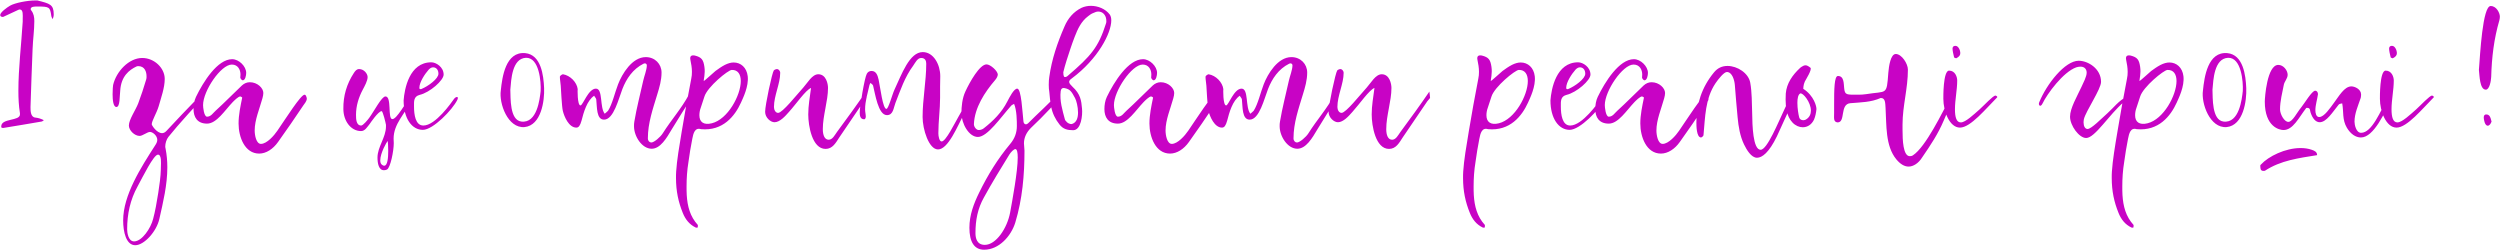 <?xml version="1.0" encoding="UTF-8"?> <svg xmlns="http://www.w3.org/2000/svg" width="3796" height="380" viewBox="0 0 3796 380" fill="none"> <path d="M56.848 0.714C75.521 5.448 81.57 6.763 81.57 21.753C81.57 24.91 80.781 26.75 79.992 29.117C79.203 27.54 78.151 25.962 77.888 24.12C76.047 10.707 74.995 9.919 57.111 9.919C53.166 9.919 46.591 9.656 46.591 13.864C46.591 14.389 46.854 15.178 47.38 15.704C51.325 20.701 52.114 26.224 52.114 32.011C52.114 45.687 50.01 60.151 49.484 74.353C48.169 103.547 47.38 133.266 46.328 162.459C46.328 167.982 46.328 177.713 53.429 178.502C58.163 179.028 61.582 180.08 66.579 182.447C65.527 183.236 64.475 184.288 63.16 184.551C43.698 187.97 24.236 191.126 5.037 194.282C1.881 194.282 1.881 193.493 1.881 191.915C1.881 179.291 30.285 184.025 30.285 173.768C30.285 173.242 30.285 172.716 30.285 171.927C28.444 160.618 27.918 149.309 27.918 138C27.918 103.021 32.389 67.778 34.493 32.8C34.493 31.485 34.493 30.169 34.493 28.591C34.493 23.331 35.545 14.389 30.022 14.389C29.233 14.389 28.444 14.652 27.918 14.915C20.291 18.334 12.664 22.017 5.3 25.436C5.037 25.698 4.511 25.698 4.248 25.698C1.881 25.698 0.303 24.646 0.303 22.805C0.303 18.86 10.297 11.496 15.294 8.604C22.658 4.396 41.331 0.714 53.166 0.714C54.481 0.714 55.796 0.714 56.848 0.714ZM299.835 149.309C302.991 146.153 307.988 141.156 309.566 137.211C309.303 139.052 309.04 140.367 309.04 141.419C309.04 143.523 309.566 144.049 309.566 146.942C309.566 147.731 309.566 148.52 309.566 149.309C309.566 149.309 309.566 149.309 309.303 149.309C306.41 149.309 268.275 191.915 255.651 207.958C252.758 211.64 250.917 217.689 250.917 222.423C250.917 223.475 251.18 224.79 251.443 225.842C253.284 235.31 254.073 244.778 254.073 253.983C254.073 280.809 247.761 306.583 241.975 332.357C237.767 351.556 218.831 372.333 205.418 372.333C191.479 372.333 187.008 352.082 187.008 334.724C187.008 296.326 213.834 254.509 235.663 220.582C237.504 217.952 238.819 215.059 238.819 212.429C238.819 205.854 231.718 200.331 227.773 200.331C223.565 200.331 216.464 206.38 211.993 206.38C204.366 206.38 195.687 197.964 195.687 190.6C195.687 181.658 205.944 167.193 209.889 156.936C214.36 145.101 218.305 133.003 221.987 120.642C222.513 119.327 222.513 117.749 222.513 115.908C222.513 109.596 220.146 100.391 209.889 100.391C208.837 100.391 208.048 100.654 207.259 100.917C196.213 106.177 183.852 115.645 182.537 137.737C181.485 145.627 182.537 162.459 176.751 162.459C172.017 162.459 170.965 151.939 170.965 143.26C170.965 136.422 171.491 130.11 171.754 129.058C176.488 108.544 195.687 88.029 215.938 88.029C234.348 88.029 250.128 103.284 250.128 119.853C250.128 133.266 244.605 148.257 240.923 161.407C237.767 171.927 230.403 183.499 230.403 188.759C230.403 190.074 237.767 202.172 246.183 202.172C248.287 202.172 250.654 201.12 253.021 198.49C268.538 181.921 284.055 165.352 299.835 149.309ZM232.507 332.357C238.293 311.58 243.816 269.763 243.816 265.029C243.816 264.766 243.816 264.503 243.816 264.503C244.079 260.295 244.342 255.824 244.342 251.353C244.342 248.723 245.657 234.784 239.871 234.784C233.296 234.784 216.99 268.185 208.837 283.176C197.791 303.164 193.057 324.993 193.057 348.137C193.057 352.871 194.635 366.547 203.577 366.547C215.675 366.547 229.088 346.296 232.507 332.357ZM464.554 145.364C465.343 146.942 465.869 148.52 465.869 149.835C465.606 154.043 462.45 157.199 460.346 160.355C447.985 179.028 435.098 197.438 422.211 215.585C414.584 226.368 404.064 233.206 393.544 233.206C371.715 233.206 362.247 208.221 362.247 187.444C362.247 174.557 365.14 160.881 367.77 148.257C367.77 147.731 365.403 146.416 364.877 146.416C361.721 146.416 355.146 153.254 353.305 155.095C341.207 167.719 328.846 187.707 314.381 187.707C299.653 187.707 293.867 177.976 293.867 165.615C293.867 159.566 294.919 152.728 297.549 147.205C308.595 124.324 330.161 89.871 352.516 89.871C362.773 89.871 373.819 100.654 373.819 110.648C373.819 114.33 372.504 121.957 368.559 121.957C366.981 121.957 364.877 118.801 364.877 118.012C364.877 116.434 365.14 114.593 365.14 113.015C365.14 106.177 361.458 98.023 351.99 98.023C335.421 98.023 308.332 138 308.332 159.566C308.332 162.722 309.647 177.187 314.381 177.187C320.43 177.187 323.586 171.401 327.531 167.982C341.207 155.621 353.831 142.471 367.244 129.847C370.926 126.428 375.134 124.85 379.342 124.85C390.914 124.85 399.856 133.792 399.856 141.156C399.856 143.523 399.33 146.153 398.541 149.046C394.07 165.352 386.706 181.921 386.706 198.227C386.706 205.328 389.073 218.478 396.174 218.478C405.116 218.478 416.162 205.854 421.159 198.49C434.046 179.817 456.664 143.786 462.45 143.786C463.239 143.786 464.028 144.312 464.554 145.364ZM623.675 146.942C629.198 149.572 627.62 151.413 624.464 153.517C614.733 172.979 597.638 187.97 597.638 210.588C597.638 212.955 597.901 214.796 597.901 217.426C597.901 228.998 592.904 254.509 587.644 257.402C586.066 258.191 584.488 258.454 582.91 258.454C575.02 258.454 573.179 247.934 573.179 239.255C573.179 222.949 586.066 208.747 586.066 191.915C586.066 191.126 586.066 190.337 586.066 189.548C585.54 186.392 581.332 168.771 579.491 168.771C574.494 168.771 562.396 186.655 561.344 188.233C557.399 192.967 554.243 199.016 548.194 199.016C532.677 199.016 521.368 183.499 521.368 165.352C521.105 145.627 526.365 127.48 537.411 110.648C539.515 107.492 541.619 104.862 545.301 104.862C552.928 104.862 558.188 112.226 558.188 116.96C558.188 122.746 553.717 130.636 550.824 136.159C544.512 147.994 540.567 160.881 540.567 174.294C540.567 180.869 540.83 190.6 548.457 190.6C551.35 190.6 558.451 181.921 560.555 179.028C568.445 168.245 579.491 146.416 585.277 146.416C595.271 146.416 588.17 180.869 595.797 180.869C602.635 180.869 615.785 155.621 623.675 146.942ZM580.543 250.564C581.595 251.353 582.384 251.616 583.436 251.616C588.433 251.616 589.485 239.781 589.485 229.261C589.485 221.634 588.959 214.796 588.696 214.007C587.381 215.059 577.387 232.417 577.387 243.463C577.387 246.619 578.176 249.249 580.543 250.564ZM689.653 149.835C692.809 146.153 697.017 146.153 694.387 151.676C687.023 166.667 657.567 197.175 642.05 197.175C625.481 197.175 612.857 180.08 612.857 152.465C614.172 134.844 621.536 94.605 654.937 94.605C662.038 94.605 673.61 101.706 673.61 113.278C673.61 121.957 652.833 140.367 637.316 144.049C627.848 146.416 628.637 154.043 628.637 161.67C628.637 174.031 630.741 190.6 642.839 190.6C661.249 190.6 685.182 156.147 689.653 149.835ZM650.992 105.651C644.943 112.489 636.79 124.85 636.79 133.266C636.79 134.581 637.053 135.37 638.631 135.37C639.157 135.37 639.683 135.37 639.946 135.107C650.203 130.899 665.72 119.59 665.72 111.963C665.72 106.177 662.564 102.232 657.567 102.232C655.2 102.232 653.096 103.547 650.992 105.651ZM760.416 137.474C762.52 116.697 767.78 78.035 797.499 80.665C821.695 83.032 825.377 114.593 826.166 133.792C826.955 152.728 821.958 190.337 796.447 192.967C770.936 195.071 757.523 156.936 760.416 137.474ZM774.881 136.159C775.407 148.783 773.829 182.184 791.45 184.551C815.646 187.707 819.591 150.098 820.906 138.263C821.695 124.324 818.802 86.978 798.551 87.766C777.248 88.819 776.196 121.431 774.881 136.159ZM1046.31 143.26C1046.57 142.997 1046.57 142.997 1046.84 142.997C1051.31 142.997 1049.99 145.89 1047.89 152.465C1046.84 152.991 1028.43 182.447 1020.01 196.386C1012.12 209.799 1002.65 225.842 989.502 225.842C974.774 225.842 962.676 207.169 962.676 191.652C962.676 189.285 962.676 186.918 963.202 184.551C966.621 163.774 972.144 143.26 976.615 122.746C978.193 115.382 982.138 106.177 982.138 99.076C982.138 97.498 980.823 96.183 978.982 96.183C978.456 96.183 977.667 96.445 977.141 96.709C960.835 104.862 951.104 119.59 945.055 135.107C939.269 149.835 931.905 181.658 917.177 181.658C905.342 181.658 906.657 162.459 905.342 150.887C905.079 149.046 902.975 147.205 902.186 145.364C891.14 152.728 886.143 170.875 882.987 183.236C880.883 190.6 878.779 193.756 875.097 193.756C863.788 193.756 856.687 177.187 854.583 168.245C853.005 161.933 851.69 133.003 851.427 130.11C851.164 125.639 850.112 121.168 850.112 116.434C850.112 115.119 853.531 112.752 854.846 112.752C865.892 114.593 875.886 124.85 877.201 135.37C876.938 134.581 876.412 160.092 881.409 160.092C885.091 160.092 893.244 134.581 904.816 134.581C915.862 134.581 910.339 163.248 918.229 172.716C919.807 171.138 921.911 169.823 923.226 168.245C929.801 157.988 933.483 140.893 938.48 128.006C944.529 112.226 959.783 86.715 980.56 86.715C994.499 86.715 1004.49 97.234 1004.49 110.122C1004.49 121.694 1001.34 132.477 997.918 143.523C991.343 165.352 983.716 186.655 983.716 210.062C983.716 214.007 986.346 216.374 988.976 216.374C993.184 216.374 1002.91 207.958 1006.33 202.435C1019.75 181.132 1034.47 165.352 1046.31 143.26ZM1026.7 260.295C1027.75 243.726 1031.43 221.634 1035.11 199.805C1039.58 172.979 1044.32 146.416 1049.58 119.59C1050.37 116.171 1050.63 112.489 1050.63 109.07C1050.63 103.021 1049.58 96.972 1048.26 90.659C1047.21 85.136 1049.84 83.296 1055.1 84.347C1065.36 86.978 1067.99 90.659 1069.57 101.443C1071.14 111.7 1068.25 121.431 1068.51 123.009C1070.36 122.483 1082.72 110.648 1086.4 107.755C1091.13 104.336 1095.08 101.443 1100.6 98.549C1105.33 96.183 1109.81 94.868 1114.01 94.868C1124.8 94.868 1133.74 102.495 1135.32 115.645C1137.16 131.162 1127.95 149.309 1125.06 155.884C1115.85 176.135 1097.71 199.279 1064.31 196.123C1055.1 193.23 1052.73 202.435 1051.16 210.851C1048.79 222.686 1046.95 234.258 1045.37 245.83C1043.27 258.454 1042.48 270.815 1042.48 283.176C1042.48 287.384 1042.48 291.855 1042.74 296.063C1043.79 313.158 1047.74 328.675 1059.57 341.562C1059.84 342.088 1059.57 344.455 1059.31 345.507C1059.05 345.77 1056.94 345.77 1056.42 345.507C1046.95 341.036 1040.64 333.146 1036.69 323.152C1030.12 306.846 1026.43 290.54 1026.43 270.026C1026.43 266.87 1026.43 263.714 1026.7 260.295ZM1111.12 106.177C1105.6 106.177 1074.04 131.951 1069.57 146.679C1067.73 152.728 1065.88 157.725 1064.04 163.511C1062.47 167.719 1061.94 171.664 1061.94 175.083C1061.94 185.077 1068.25 190.337 1080.88 187.181C1105.07 181.132 1124.8 144.838 1124.8 123.009C1124.8 113.015 1120.59 105.914 1111.12 106.177ZM1270.92 200.331C1285.91 180.08 1300.64 159.829 1314.84 139.052C1315.37 142.471 1315.63 145.627 1315.89 148.783C1314.84 149.835 1313.53 151.413 1311.69 153.78C1299.06 172.19 1286.7 190.337 1274.34 208.747C1269.08 216.9 1264.08 226.105 1253.56 226.105C1233.05 226.105 1227.26 190.863 1227.26 173.768C1227.26 160.355 1229.63 147.731 1231.47 133.529C1223.32 136.685 1208.85 157.988 1198.07 169.823C1192.28 176.398 1184.13 185.603 1175.98 185.603C1169.93 185.603 1161.78 178.502 1161.78 169.823C1161.78 159.566 1172.3 110.648 1174.93 106.966C1175.98 105.914 1178.08 104.862 1179.92 104.862C1182.03 104.862 1184.66 107.492 1184.66 110.648C1184.66 127.217 1175.19 145.101 1175.19 162.459C1175.19 166.404 1177.29 171.401 1181.5 171.401C1188.08 171.401 1209.38 144.312 1219.9 132.74C1225.95 126.165 1233.05 112.752 1242.52 112.752C1254.35 112.752 1257.25 127.217 1257.25 133.529C1257.25 153.517 1249.36 175.346 1249.36 196.123C1249.36 205.065 1251.99 212.166 1258.3 212.166C1264.08 212.166 1267.5 205.065 1270.92 200.331ZM1455.06 177.713C1465.58 160.092 1471.36 142.208 1476.36 142.208C1476.89 142.208 1478.2 142.471 1478.2 143.523C1478.2 147.994 1465.31 169.56 1464 172.19C1453.74 192.178 1439.54 226.894 1424.29 226.894C1410.35 226.894 1400.88 196.386 1400.88 177.713C1400.88 150.361 1406.4 123.535 1406.4 96.709C1406.4 92.763 1405.09 88.029 1398.77 88.029C1392.99 88.029 1389.83 95.13 1386.68 99.602C1373.79 116.96 1367.21 136.948 1359.59 156.41C1356.69 163.774 1356.43 174.82 1346.7 174.82C1333.29 174.82 1328.82 141.945 1325.66 129.847C1325.13 128.269 1323.03 127.217 1321.72 125.902C1321.19 126.954 1320.4 128.006 1320.14 129.321C1317.51 141.419 1313.56 153.517 1313.56 166.141C1313.56 169.823 1314.61 173.505 1314.61 177.187C1314.61 178.502 1313.83 181.132 1312.25 181.132C1305.94 181.132 1305.41 175.083 1305.41 170.612C1305.41 162.196 1312.77 117.749 1316.19 111.963C1317.77 109.07 1320.4 107.755 1323.29 107.755C1330.13 107.755 1332.5 113.804 1334.08 120.905C1336.71 133.003 1340.39 165.352 1345.91 165.352C1349.07 165.352 1354.59 143.786 1358.27 135.896C1369.06 113.015 1380.89 79.088 1401.14 79.088C1417.45 79.088 1427.7 98.023 1427.7 115.645C1427.7 120.905 1427.44 125.902 1427.44 131.162C1427.44 136.948 1427.44 142.471 1427.44 148.257C1427.44 165.878 1424.81 184.288 1424.81 202.435C1424.81 206.643 1426.13 214.796 1429.81 214.796C1436.12 214.796 1449.53 187.181 1455.06 177.713ZM1561.36 186.918C1574.51 173.505 1594.23 156.147 1606.33 142.208C1606.33 145.364 1607.91 147.468 1607.91 149.572C1608.17 150.624 1584.24 176.661 1565.83 193.756C1558.73 200.594 1554.78 208.747 1554.78 217.689C1554.78 221.108 1555.57 225.053 1555.57 228.735C1555.57 265.818 1552.42 302.112 1541.63 337.88C1535.32 358.394 1516.91 379.171 1494.29 379.171C1479.3 379.171 1471.94 367.336 1471.94 345.77C1471.94 326.571 1478.51 309.213 1486.93 292.118C1499.82 265.818 1514.81 241.359 1533.74 218.741C1540.84 210.325 1544 201.383 1544 191.389C1544 184.551 1544 167.456 1539.79 157.725C1537.95 158.777 1535.85 159.566 1534.8 161.144C1519.54 178.239 1499.29 207.958 1484.83 207.958C1471.15 207.958 1459.84 187.707 1459.84 171.401C1459.84 162.722 1460.89 149.309 1465.89 138.789C1472.46 124.587 1487.46 97.76 1497.98 97.76C1504.02 97.76 1515.07 108.018 1515.07 113.278C1514.81 115.645 1513.76 118.275 1511.13 121.431C1495.08 140.104 1479.83 163.511 1478.78 188.496C1478.78 192.704 1482.46 197.438 1486.14 197.438C1488.77 197.438 1491.93 196.386 1493.77 194.808C1508.23 183.499 1521.12 170.612 1529.54 154.043C1532.95 147.468 1539.53 134.581 1544.53 134.581C1550.84 134.581 1552.42 170.612 1553.99 184.288C1554.26 187.181 1555.84 188.759 1557.68 188.759C1558.99 188.759 1560.04 188.233 1561.36 186.918ZM1533.74 322.889C1537.16 303.953 1545.32 260.558 1545.32 238.992C1545.32 231.365 1544.26 226.631 1541.9 226.368C1539.27 226.368 1535.06 230.839 1532.69 234.521C1519.54 255.824 1506.13 277.653 1494.03 299.745C1484.56 316.577 1481.14 334.198 1481.14 353.923C1481.14 361.55 1483.25 371.807 1495.35 371.807C1512.44 371.807 1529.27 346.559 1533.74 322.889ZM1628.46 131.688C1640.82 142.997 1641.87 152.991 1642.93 164.826C1643.98 174.82 1641.61 197.701 1629.51 197.701C1620.83 197.701 1614.26 196.123 1608.74 189.022C1602.42 181.132 1597.95 171.927 1596.11 162.196C1594.53 154.832 1594.01 146.679 1593.22 139.052C1592.69 136.685 1592.43 132.74 1592.43 128.795C1592.43 124.324 1592.69 119.853 1593.22 116.96C1596.9 90.133 1605.58 64.885 1616.36 40.163C1621.62 27.802 1630.04 17.808 1642.4 11.759C1646.61 9.919 1651.34 8.867 1656.34 8.867C1667.38 8.867 1678.69 13.601 1685.01 22.017C1686.58 24.12 1687.37 27.276 1687.37 30.959C1687.37 50.42 1667.12 89.608 1627.41 119.064C1620.83 123.535 1623.2 126.428 1628.46 131.688ZM1619.52 91.712C1617.41 98.549 1615.84 104.073 1614.52 109.596C1614.52 111.7 1614.52 115.645 1616.36 116.96C1618.47 117.486 1620.83 115.645 1621.89 114.593C1656.34 85.136 1667.91 71.724 1679.22 35.956C1680.01 34.114 1680.01 31.747 1679.75 29.643C1678.96 22.279 1673.96 17.546 1667.65 17.546C1665.28 17.546 1662.91 18.334 1660.28 19.649C1657.13 20.701 1654.5 22.805 1652.13 24.646C1641.61 32.536 1636.35 44.108 1631.88 55.681C1627.15 67.778 1623.2 80.403 1619.52 91.712ZM1627.67 188.233C1634.77 186.129 1636.88 178.765 1636.88 170.875C1636.88 161.933 1634.25 152.465 1632.41 149.046C1626.88 138.789 1625.04 135.633 1616.63 133.792C1613.47 133.003 1611.1 134.581 1610.58 138.263C1608.74 153.254 1613.21 167.193 1616.89 181.132C1617.15 182.184 1617.68 183.236 1618.47 183.762C1620.31 186.655 1624.78 189.022 1627.67 188.233ZM1847.62 145.364C1848.4 146.942 1848.93 148.52 1848.93 149.835C1848.67 154.043 1845.51 157.199 1843.41 160.355C1831.05 179.028 1818.16 197.438 1805.27 215.585C1797.65 226.368 1787.13 233.206 1776.61 233.206C1754.78 233.206 1745.31 208.221 1745.31 187.444C1745.31 174.557 1748.2 160.881 1750.83 148.257C1750.83 147.731 1748.46 146.416 1747.94 146.416C1744.78 146.416 1738.21 153.254 1736.37 155.095C1724.27 167.719 1711.91 187.707 1697.44 187.707C1682.71 187.707 1676.93 177.976 1676.93 165.615C1676.93 159.566 1677.98 152.728 1680.61 147.205C1691.66 124.324 1713.22 89.871 1735.58 89.871C1745.83 89.871 1756.88 100.654 1756.88 110.648C1756.88 114.33 1755.57 121.957 1751.62 121.957C1750.04 121.957 1747.94 118.801 1747.94 118.012C1747.94 116.434 1748.2 114.593 1748.2 113.015C1748.2 106.177 1744.52 98.023 1735.05 98.023C1718.48 98.023 1691.39 138 1691.39 159.566C1691.39 162.722 1692.71 177.187 1697.44 177.187C1703.49 177.187 1706.65 171.401 1710.59 167.982C1724.27 155.621 1736.89 142.471 1750.31 129.847C1753.99 126.428 1758.2 124.85 1762.4 124.85C1773.98 124.85 1782.92 133.792 1782.92 141.156C1782.92 143.523 1782.39 146.153 1781.6 149.046C1777.13 165.352 1769.77 181.921 1769.77 198.227C1769.77 205.328 1772.13 218.478 1779.24 218.478C1788.18 218.478 1799.22 205.854 1804.22 198.49C1817.11 179.817 1839.73 143.786 1845.51 143.786C1846.3 143.786 1847.09 144.312 1847.62 145.364ZM2026.65 143.26C2026.92 142.997 2026.92 142.997 2027.18 142.997C2031.65 142.997 2030.33 145.89 2028.23 152.465C2027.18 152.991 2008.77 182.447 2000.35 196.386C1992.46 209.799 1982.99 225.842 1969.84 225.842C1955.12 225.842 1943.02 207.169 1943.02 191.652C1943.02 189.285 1943.02 186.918 1943.54 184.551C1946.96 163.774 1952.49 143.26 1956.96 122.746C1958.54 115.382 1962.48 106.177 1962.48 99.076C1962.48 97.498 1961.17 96.183 1959.32 96.183C1958.8 96.183 1958.01 96.445 1957.48 96.709C1941.18 104.862 1931.45 119.59 1925.4 135.107C1919.61 149.835 1912.25 181.658 1897.52 181.658C1885.68 181.658 1887 162.459 1885.68 150.887C1885.42 149.046 1883.32 147.205 1882.53 145.364C1871.48 152.728 1866.49 170.875 1863.33 183.236C1861.23 190.6 1859.12 193.756 1855.44 193.756C1844.13 193.756 1837.03 177.187 1834.93 168.245C1833.35 161.933 1832.03 133.003 1831.77 130.11C1831.51 125.639 1830.45 121.168 1830.45 116.434C1830.45 115.119 1833.87 112.752 1835.19 112.752C1846.23 114.593 1856.23 124.85 1857.54 135.37C1857.28 134.581 1856.75 160.092 1861.75 160.092C1865.43 160.092 1873.59 134.581 1885.16 134.581C1896.2 134.581 1890.68 163.248 1898.57 172.716C1900.15 171.138 1902.25 169.823 1903.57 168.245C1910.14 157.988 1913.83 140.893 1918.82 128.006C1924.87 112.226 1940.13 86.715 1960.9 86.715C1974.84 86.715 1984.84 97.234 1984.84 110.122C1984.84 121.694 1981.68 132.477 1978.26 143.523C1971.69 165.352 1964.06 186.655 1964.06 210.062C1964.06 214.007 1966.69 216.374 1969.32 216.374C1973.53 216.374 1983.26 207.958 1986.68 202.435C2000.09 181.132 2014.82 165.352 2026.65 143.26ZM2126.44 200.331C2141.43 180.08 2156.16 159.829 2170.36 139.052C2170.89 142.471 2171.15 145.627 2171.42 148.783C2170.36 149.835 2169.05 151.413 2167.21 153.78C2154.58 172.19 2142.22 190.337 2129.86 208.747C2124.6 216.9 2119.6 226.105 2109.08 226.105C2088.57 226.105 2082.78 190.863 2082.78 173.768C2082.78 160.355 2085.15 147.731 2086.99 133.529C2078.84 136.685 2064.37 157.988 2053.59 169.823C2047.81 176.398 2039.65 185.603 2031.5 185.603C2025.45 185.603 2017.3 178.502 2017.3 169.823C2017.3 159.566 2027.82 110.648 2030.45 106.966C2031.5 105.914 2033.6 104.862 2035.44 104.862C2037.55 104.862 2040.18 107.492 2040.18 110.648C2040.18 127.217 2030.71 145.101 2030.71 162.459C2030.71 166.404 2032.81 171.401 2037.02 171.401C2043.6 171.401 2064.9 144.312 2075.42 132.74C2081.47 126.165 2088.57 112.752 2098.04 112.752C2109.87 112.752 2112.77 127.217 2112.77 133.529C2112.77 153.517 2104.88 175.346 2104.88 196.123C2104.88 205.065 2107.51 212.166 2113.82 212.166C2119.6 212.166 2123.02 205.065 2126.44 200.331ZM2221.76 260.295C2222.81 243.726 2226.49 221.634 2230.17 199.805C2234.64 172.979 2239.38 146.416 2244.64 119.59C2245.43 116.171 2245.69 112.489 2245.69 109.07C2245.69 103.021 2244.64 96.972 2243.32 90.659C2242.27 85.136 2244.9 83.296 2250.16 84.347C2260.42 86.978 2263.05 90.659 2264.62 101.443C2266.2 111.7 2263.31 121.431 2263.57 123.009C2265.41 122.483 2277.77 110.648 2281.46 107.755C2286.19 104.336 2290.14 101.443 2295.66 98.549C2300.39 96.183 2304.86 94.868 2309.07 94.868C2319.85 94.868 2328.8 102.495 2330.37 115.645C2332.22 131.162 2323.01 149.309 2320.12 155.884C2310.91 176.135 2292.77 199.279 2259.36 196.123C2250.16 193.23 2247.79 202.435 2246.21 210.851C2243.85 222.686 2242.01 234.258 2240.43 245.83C2238.32 258.454 2237.54 270.815 2237.54 283.176C2237.54 287.384 2237.54 291.855 2237.8 296.063C2238.85 313.158 2242.8 328.675 2254.63 341.562C2254.89 342.088 2254.63 344.455 2254.37 345.507C2254.1 345.77 2252 345.77 2251.47 345.507C2242.01 341.036 2235.69 333.146 2231.75 323.152C2225.17 306.846 2221.49 290.54 2221.49 270.026C2221.49 266.87 2221.49 263.714 2221.76 260.295ZM2306.18 106.177C2300.66 106.177 2269.1 131.951 2264.62 146.679C2262.78 152.728 2260.94 157.725 2259.1 163.511C2257.52 167.719 2257 171.664 2257 175.083C2257 185.077 2263.31 190.337 2275.93 187.181C2300.13 181.132 2319.85 144.838 2319.85 123.009C2319.85 113.015 2315.65 105.914 2306.18 106.177ZM2431 149.835C2434.16 146.153 2438.36 146.153 2435.73 151.676C2428.37 166.667 2398.91 197.175 2383.4 197.175C2366.83 197.175 2354.2 180.08 2354.2 152.465C2355.52 134.844 2362.88 94.605 2396.28 94.605C2403.39 94.605 2414.96 101.706 2414.96 113.278C2414.96 121.957 2394.18 140.367 2378.66 144.049C2369.2 146.416 2369.98 154.043 2369.98 161.67C2369.98 174.031 2372.09 190.6 2384.19 190.6C2402.6 190.6 2426.53 156.147 2431 149.835ZM2392.34 105.651C2386.29 112.489 2378.14 124.85 2378.14 133.266C2378.14 134.581 2378.4 135.37 2379.98 135.37C2380.5 135.37 2381.03 135.37 2381.29 135.107C2391.55 130.899 2407.07 119.59 2407.07 111.963C2407.07 106.177 2403.91 102.232 2398.91 102.232C2396.55 102.232 2394.44 103.547 2392.34 105.651ZM2592.95 145.364C2593.74 146.942 2594.27 148.52 2594.27 149.835C2594 154.043 2590.85 157.199 2588.74 160.355C2576.38 179.028 2563.5 197.438 2550.61 215.585C2542.98 226.368 2532.46 233.206 2521.94 233.206C2500.11 233.206 2490.65 208.221 2490.65 187.444C2490.65 174.557 2493.54 160.881 2496.17 148.257C2496.17 147.731 2493.8 146.416 2493.28 146.416C2490.12 146.416 2483.54 153.254 2481.7 155.095C2469.61 167.719 2457.24 187.707 2442.78 187.707C2428.05 187.707 2422.27 177.976 2422.27 165.615C2422.27 159.566 2423.32 152.728 2425.95 147.205C2436.99 124.324 2458.56 89.871 2480.91 89.871C2491.17 89.871 2502.22 100.654 2502.22 110.648C2502.22 114.33 2500.9 121.957 2496.96 121.957C2495.38 121.957 2493.28 118.801 2493.28 118.012C2493.28 116.434 2493.54 114.593 2493.54 113.015C2493.54 106.177 2489.86 98.023 2480.39 98.023C2463.82 98.023 2436.73 138 2436.73 159.566C2436.73 162.722 2438.05 177.187 2442.78 177.187C2448.83 177.187 2451.98 171.401 2455.93 167.982C2469.61 155.621 2482.23 142.471 2495.64 129.847C2499.32 126.428 2503.53 124.85 2507.74 124.85C2519.31 124.85 2528.25 133.792 2528.25 141.156C2528.25 143.523 2527.73 146.153 2526.94 149.046C2522.47 165.352 2515.1 181.921 2515.1 198.227C2515.1 205.328 2517.47 218.478 2524.57 218.478C2533.51 218.478 2544.56 205.854 2549.56 198.49C2562.44 179.817 2585.06 143.786 2590.85 143.786C2591.64 143.786 2592.43 144.312 2592.95 145.364ZM2660.48 171.401C2660.74 190.074 2661.53 227.42 2673.37 227.42C2683.36 227.42 2700.45 184.814 2709.66 165.615C2713.34 157.725 2719.39 144.049 2722.55 144.049C2723.86 144.838 2724.39 145.89 2724.39 146.942C2724.39 149.835 2702.56 197.438 2698.09 206.906C2685.99 231.891 2675.47 239.518 2667.84 239.518C2659.16 239.518 2652.06 227.42 2648.12 219.267C2642.07 206.643 2639.7 192.441 2638.39 178.239C2636.81 161.933 2635.49 145.627 2634.18 129.058C2633.65 121.957 2630.23 109.333 2622.08 109.333C2617.61 109.333 2608.93 120.379 2604.99 126.165C2588.94 149.835 2589.21 177.976 2586.58 205.328C2586.31 206.643 2584.21 208.484 2582.89 208.747C2575.79 208.747 2575.79 190.337 2575.79 185.603C2575.79 157.988 2583.95 132.477 2602.36 110.122C2607.88 103.284 2614.72 100.128 2623.13 100.128C2637.86 100.128 2654.96 110.911 2657.59 125.639C2660.22 140.367 2659.95 156.41 2660.48 171.401ZM2738.09 134.844C2754.4 145.364 2758.35 161.67 2758.08 165.878C2757.56 171.138 2756.5 176.661 2754.4 181.658C2750.72 189.285 2744.41 193.23 2737.31 193.23C2732.05 193.23 2726.26 190.863 2721.79 186.129C2712.58 176.661 2711.27 161.144 2711.27 151.15C2711.27 146.679 2711.53 143.26 2711.53 141.945C2712.85 126.428 2721.79 113.804 2733.1 103.284C2734.68 101.706 2737.04 100.654 2738.36 99.865C2742.57 98.023 2745.46 100.128 2748.88 102.758C2752.03 105.125 2742.04 120.642 2740.46 123.798C2738.09 128.795 2738.09 134.844 2738.09 134.844ZM2741.78 181.658C2747.56 178.502 2749.67 173.242 2749.67 167.982C2749.67 155.095 2737.31 140.104 2733.36 141.945C2730.2 143.786 2729.15 149.572 2729.15 156.147C2729.15 164.563 2730.73 173.768 2731.78 177.713C2732.57 182.447 2738.09 183.499 2741.78 181.658ZM2904.59 235.836C2924.05 223.212 2949.83 169.56 2960.87 148.783C2962.71 146.153 2968.24 137.474 2965.61 152.991C2961.66 157.988 2953.77 177.45 2951.4 182.973C2942.72 203.487 2931.42 220.319 2918.79 238.729C2913.01 248.197 2904.85 252.931 2898.01 252.931C2891.7 252.931 2885.39 249.249 2879.34 241.885C2862.51 221.371 2864.61 189.811 2863.04 164.037C2862.51 157.199 2863.04 148.783 2855.93 148.783H2855.67C2840.94 155.358 2825.43 155.358 2809.65 156.673C2793.08 157.988 2802.81 185.866 2790.18 185.866C2783.61 185.077 2784.92 179.554 2784.92 171.138C2784.92 167.193 2784.92 162.985 2784.92 159.04C2784.92 135.37 2785.19 115.382 2790.71 115.382C2800.18 115.382 2799.39 126.954 2800.18 133.792C2801.23 144.575 2803.6 143.786 2822.27 143.786C2825.95 143.786 2829.63 143.523 2833.32 142.997C2865.4 137.737 2864.61 145.627 2867.24 110.385C2868.03 100.654 2870.66 81.981 2878.55 81.981C2887.49 81.981 2896.96 96.709 2896.96 105.651C2896.96 134.581 2888.81 160.881 2888.81 189.022C2888.81 191.126 2888.81 194.019 2888.81 197.175C2888.81 212.429 2889.6 237.151 2899.86 237.151C2901.43 237.151 2903.01 236.888 2904.59 235.836ZM3032.31 146.416C3032.57 146.416 3032.57 147.205 3032.57 147.731C3015.48 164.826 2992.07 193.756 2976.03 193.756C2959.98 193.756 2950.78 168.508 2950.78 150.098C2950.78 148.257 2950.25 107.229 2959.46 107.229C2968.66 107.229 2971.82 116.697 2971.82 122.22C2971.82 136.422 2968.4 151.676 2968.4 165.878C2968.4 178.239 2970.77 185.866 2977.34 185.866C2984.44 185.866 2997.33 173.505 3005.75 166.141C3013.11 159.566 3026.26 145.101 3029.94 145.101C3030.73 145.101 3031.52 145.89 3032.31 146.416ZM2967.08 86.978C2966.03 82.769 2964.72 76.984 2964.72 73.828C2964.72 71.987 2965.51 69.62 2969.19 69.62C2973.92 69.62 2976.55 76.984 2976.55 80.403C2976.55 84.085 2974.71 86.189 2970.24 88.555C2968.93 88.029 2967.35 87.766 2967.08 86.978ZM3229.42 146.679C3229.94 146.679 3229.94 146.942 3229.94 147.468C3230.21 149.046 3228.37 151.939 3224.68 155.095C3202.33 174.031 3181.03 209.536 3167.61 209.536C3156.83 209.536 3143.15 190.6 3143.15 177.187C3143.15 164.3 3153.94 146.153 3160.51 131.951C3163.4 125.639 3168.4 116.171 3168.4 110.385C3168.4 105.388 3165.51 101.18 3158.93 101.18C3156.57 101.18 3154.46 101.706 3152.62 102.232C3132.63 109.333 3108.44 142.471 3101.34 157.199C3098.18 163.774 3094.5 159.566 3096.34 155.358C3107.39 128.006 3135.26 92.237 3156.3 92.237C3170.24 92.237 3190.23 104.073 3190.23 124.324C3190.23 135.37 3167.09 168.771 3164.19 180.869C3163.93 182.447 3163.67 184.288 3163.67 185.866C3163.67 191.652 3166.03 195.86 3169.72 195.86C3175.5 195.86 3190.49 180.343 3199.96 171.927C3209.43 163.511 3217.06 152.728 3229.42 146.679ZM3206.72 260.295C3207.77 243.726 3211.46 221.634 3215.14 199.805C3219.61 172.979 3224.34 146.416 3229.6 119.59C3230.39 116.171 3230.65 112.489 3230.65 109.07C3230.65 103.021 3229.6 96.972 3228.29 90.659C3227.24 85.136 3229.87 83.296 3235.13 84.347C3245.38 86.978 3248.01 90.659 3249.59 101.443C3251.17 111.7 3248.28 121.431 3248.54 123.009C3250.38 122.483 3262.74 110.648 3266.42 107.755C3271.16 104.336 3275.1 101.443 3280.62 98.549C3285.36 96.183 3289.83 94.868 3294.04 94.868C3304.82 94.868 3313.76 102.495 3315.34 115.645C3317.18 131.162 3307.98 149.309 3305.08 155.884C3295.88 176.135 3277.73 199.279 3244.33 196.123C3235.13 193.23 3232.76 202.435 3231.18 210.851C3228.81 222.686 3226.97 234.258 3225.39 245.83C3223.29 258.454 3222.5 270.815 3222.5 283.176C3222.5 287.384 3222.5 291.855 3222.76 296.063C3223.82 313.158 3227.76 328.675 3239.6 341.562C3239.86 342.088 3239.6 344.455 3239.33 345.507C3239.07 345.77 3236.97 345.77 3236.44 345.507C3226.97 341.036 3220.66 333.146 3216.72 323.152C3210.14 306.846 3206.46 290.54 3206.46 270.026C3206.46 266.87 3206.46 263.714 3206.72 260.295ZM3291.14 106.177C3285.62 106.177 3254.06 131.951 3249.59 146.679C3247.75 152.728 3245.91 157.725 3244.07 163.511C3242.49 167.719 3241.96 171.664 3241.96 175.083C3241.96 185.077 3248.28 190.337 3260.9 187.181C3285.1 181.132 3304.82 144.838 3304.82 123.009C3304.82 113.015 3300.61 105.914 3291.14 106.177ZM3344.96 137.474C3347.06 116.697 3352.32 78.035 3382.04 80.665C3406.24 83.032 3409.92 114.593 3410.71 133.792C3411.5 152.728 3406.5 190.337 3380.99 192.967C3355.48 195.071 3342.06 156.936 3344.96 137.474ZM3359.42 136.159C3359.95 148.783 3358.37 182.184 3375.99 184.551C3400.19 187.707 3404.13 150.098 3405.45 138.263C3406.24 124.324 3403.34 86.978 3383.09 87.766C3361.79 88.819 3360.74 121.431 3359.42 136.159ZM3631.11 144.312C3631.38 145.364 3631.9 146.416 3631.9 147.468C3631.9 147.731 3631.64 147.994 3631.64 148.257C3621.64 170.349 3604.29 208.747 3584.82 208.747C3576.67 208.747 3569.04 203.224 3563.52 194.019C3556.16 181.658 3558.79 169.56 3556.42 156.936C3554.58 157.462 3551.95 157.462 3550.9 159.04C3541.96 170.086 3532.49 185.603 3522.23 185.603C3516.44 185.603 3511.45 180.343 3508.29 170.612C3507.24 167.456 3508.29 163.774 3503.03 163.774C3502.51 163.774 3501.98 163.774 3501.72 164.037C3490.41 178.765 3481.73 197.438 3467.26 197.438C3461.48 197.438 3438.86 192.967 3438.86 154.306C3438.86 148.257 3442.28 98.549 3459.37 98.549C3467.26 98.549 3473.58 106.966 3473.58 113.541C3473.58 119.064 3468.84 123.535 3467.79 128.532C3465.42 140.367 3462 154.043 3462 165.878C3462 173.242 3468.32 185.077 3474.63 185.077C3480.94 185.077 3488.04 170.349 3493.83 163.511C3498.82 157.462 3510.4 137.737 3515.39 137.737C3518.29 137.737 3519.6 140.63 3519.6 142.997C3518.55 151.15 3515.66 159.303 3515.66 167.456C3515.66 171.401 3516.71 177.713 3521.44 177.713C3529.07 177.713 3538.01 164.037 3544.06 155.884C3551.42 146.153 3559.58 131.162 3570.36 131.162C3575.36 131.162 3585.09 135.37 3585.09 143.523C3585.09 145.364 3584.82 146.942 3584.56 148.52C3580.62 160.355 3575.09 172.19 3575.09 184.814C3575.09 189.285 3577.46 201.646 3585.09 201.646C3601.66 201.646 3614.28 169.034 3626.64 146.679C3627.17 145.364 3629.53 144.838 3631.11 144.312ZM3510.13 227.42C3513.81 228.735 3518.29 230.313 3518.29 235.573C3490.67 240.044 3463.06 243.463 3439.12 259.243C3438.6 259.506 3437.54 259.506 3436.76 259.506C3431.5 259.506 3432.28 254.509 3432.02 251.353C3432.02 250.564 3432.55 250.301 3433.07 249.775C3444.38 237.414 3469.89 224.79 3493.3 224.79C3499.09 224.79 3504.87 225.579 3510.13 227.42ZM3695.2 146.416C3695.47 146.416 3695.47 147.205 3695.47 147.731C3678.37 164.826 3654.96 193.756 3638.92 193.756C3622.88 193.756 3613.67 168.508 3613.67 150.098C3613.67 148.257 3613.15 107.229 3622.35 107.229C3631.56 107.229 3634.71 116.697 3634.71 122.22C3634.71 136.422 3631.29 151.676 3631.29 165.878C3631.29 178.239 3633.66 185.866 3640.24 185.866C3647.34 185.866 3660.22 173.505 3668.64 166.141C3676 159.566 3689.15 145.101 3692.84 145.101C3693.62 145.101 3694.41 145.89 3695.2 146.416ZM3629.98 86.978C3628.93 82.769 3627.61 76.984 3627.61 73.828C3627.61 71.987 3628.4 69.62 3632.08 69.62C3636.82 69.62 3639.45 76.984 3639.45 80.403C3639.45 84.085 3637.61 86.189 3633.13 88.555C3631.82 88.029 3630.24 87.766 3629.98 86.978ZM3763.97 106.177C3765.81 83.032 3769.49 9.13 3781.85 9.13C3790.79 9.13 3795.79 19.913 3795.79 25.172C3795.79 27.014 3795.53 28.855 3795 30.959C3786.85 58.837 3783.43 87.24 3782.64 116.697C3782.38 123.009 3780.01 136.159 3774.49 136.159C3765.02 136.159 3765.02 114.33 3763.97 106.177ZM3783.17 184.551C3782.11 187.707 3780.01 190.863 3777.38 190.863C3772.65 190.863 3771.33 180.606 3771.33 178.502C3771.33 175.346 3772.65 173.768 3775.01 173.768C3780.54 173.768 3781.59 178.502 3783.17 184.551Z" fill="#C803C5"></path> </svg> 